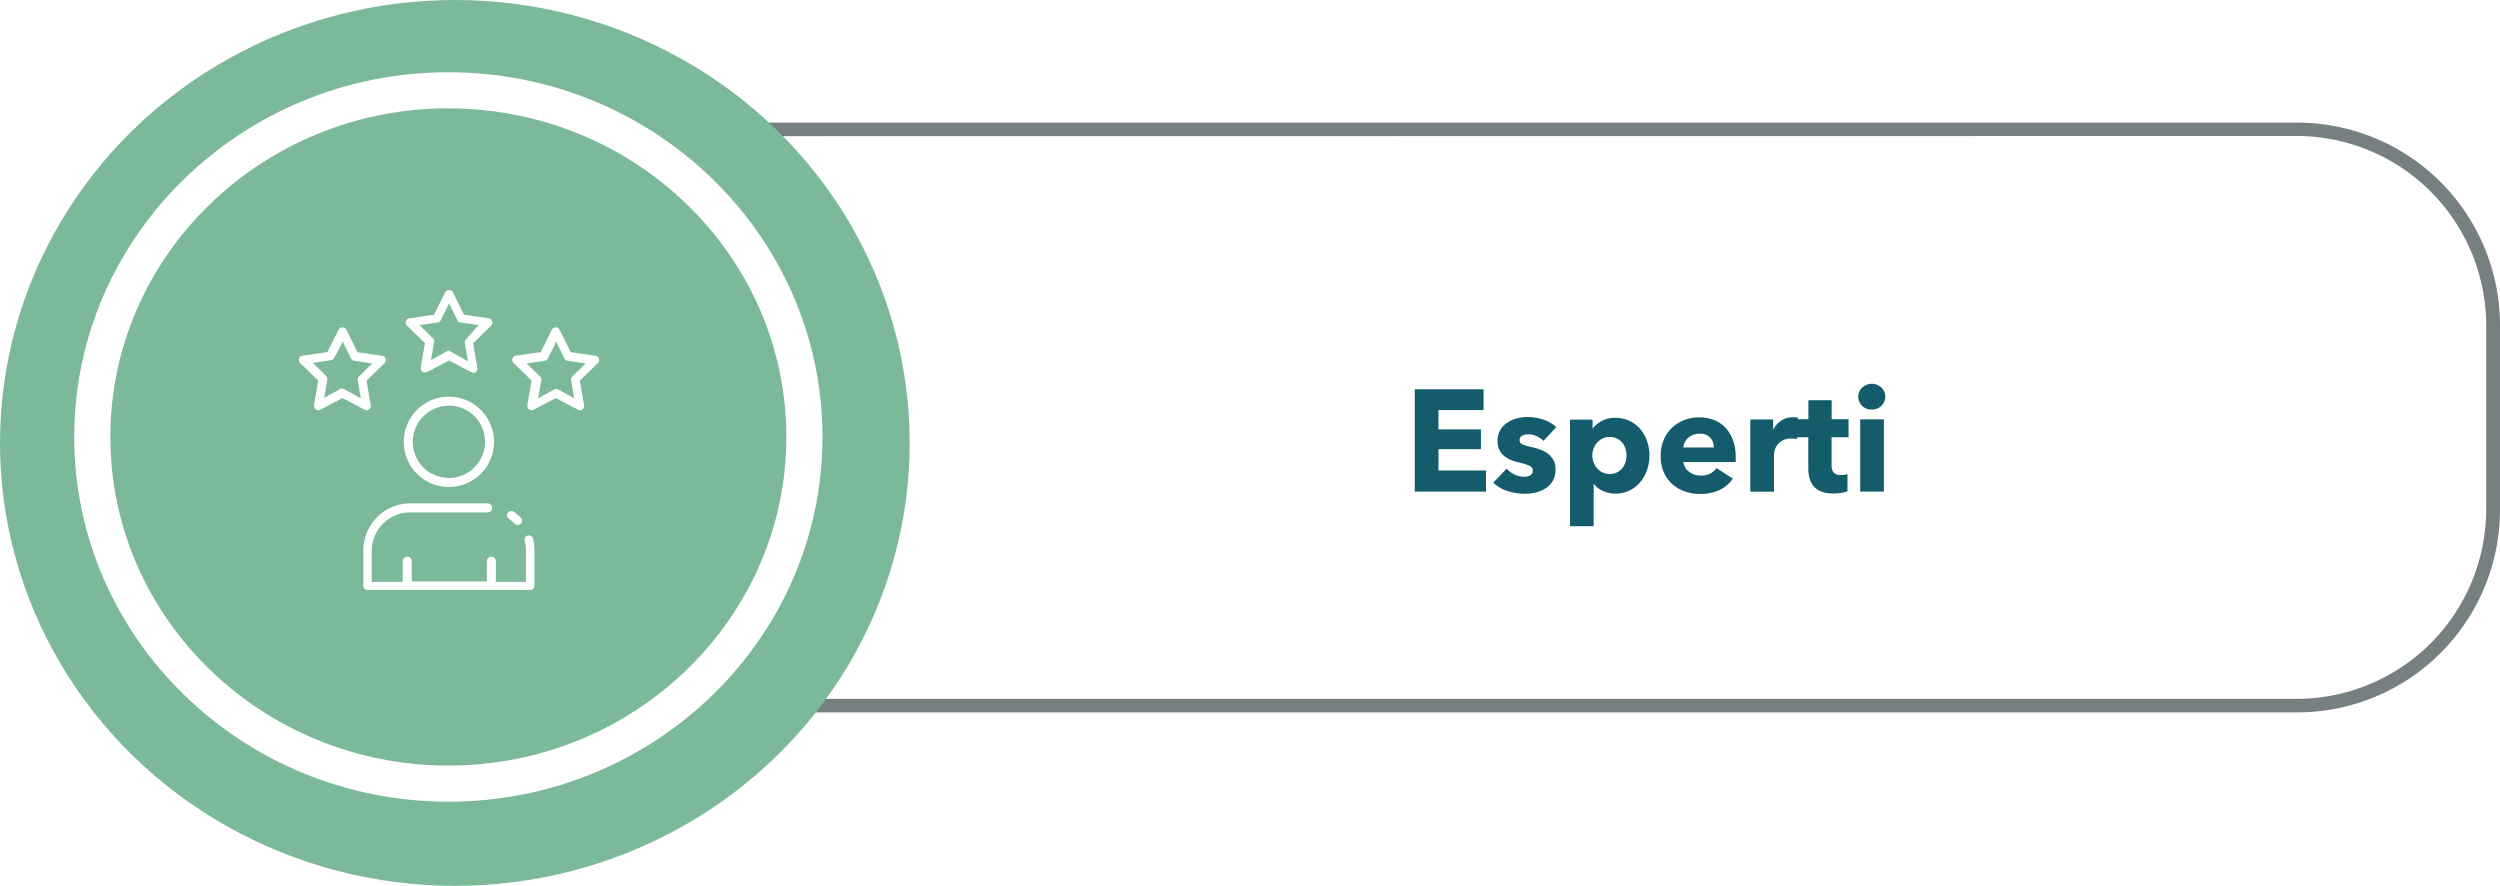<svg xmlns="http://www.w3.org/2000/svg" viewBox="0 0 276.85 98.11"><defs><style>.\34 702eead-14fc-4f46-aaa3-25da1b0ebe0f{fill:#145c6b;}.\34 1913842-0879-4c03-9dd3-97283edb4a99{fill:#768080;}.\34 fc92c9b-d459-4a9a-9b26-4771d64bad6c{fill:#7cb999;}.b6723740-dbf9-42f9-9143-861e42087a3d{fill:#fff;}</style></defs><title>Recurso 118</title><g id="b40c5f1c-38ba-4378-a3bc-504b08500575" data-name="Capa 2"><g id="dfa65710-eb09-4ee4-a89f-aa16031679f7" data-name="Capa 1"><path class="4702eead-14fc-4f46-aaa3-25da1b0ebe0f" d="M156.67,54.44V43.11h7.62v2.3h-5v2.14H164v2.19h-4.7V52.1h5.26v2.34Z"/><path class="4702eead-14fc-4f46-aaa3-25da1b0ebe0f" d="M170.93,48.82a2.93,2.93,0,0,0-.75-.51,2.08,2.08,0,0,0-.91-.21,1.61,1.61,0,0,0-.68.14.51.51,0,0,0-.31.5.49.49,0,0,0,.34.48,7.58,7.58,0,0,0,1.11.32,6.09,6.09,0,0,1,.9.27,3.21,3.21,0,0,1,.82.46,2.23,2.23,0,0,1,.59.7,2.06,2.06,0,0,1,.22,1,2.39,2.39,0,0,1-1.1,2.11,3.46,3.46,0,0,1-1.1.46,5.28,5.28,0,0,1-1.22.14,6,6,0,0,1-1.91-.31,4,4,0,0,1-1.56-.92l1.47-1.55a3,3,0,0,0,.87.64,2.39,2.39,0,0,0,1.09.26,1.42,1.42,0,0,0,.63-.15.54.54,0,0,0,.31-.54.58.58,0,0,0-.38-.54,7,7,0,0,0-1.2-.37,6,6,0,0,1-.83-.26,2.63,2.63,0,0,1-.74-.43,2.14,2.14,0,0,1-.54-.67,2.06,2.06,0,0,1-.21-1,2.32,2.32,0,0,1,.3-1.22,2.57,2.57,0,0,1,.78-.82,3.48,3.48,0,0,1,1.06-.47,4.62,4.62,0,0,1,1.16-.15,5.6,5.6,0,0,1,1.75.28,3.79,3.79,0,0,1,1.45.84Z"/><path class="4702eead-14fc-4f46-aaa3-25da1b0ebe0f" d="M182.66,50.42a5,5,0,0,1-.26,1.6,4.13,4.13,0,0,1-.74,1.35,3.68,3.68,0,0,1-1.19.94,3.53,3.53,0,0,1-1.6.35,3.34,3.34,0,0,1-1.39-.3,2.49,2.49,0,0,1-1-.81h0v4.72h-2.62V46.47h2.5v1h0a3.24,3.24,0,0,1,1-.84,3.09,3.09,0,0,1,1.53-.36,3.6,3.6,0,0,1,1.57.34,3.55,3.55,0,0,1,1.19.91,4.17,4.17,0,0,1,.75,1.34A4.83,4.83,0,0,1,182.66,50.42Zm-2.54,0a2.4,2.4,0,0,0-.12-.75,2,2,0,0,0-.35-.65,1.76,1.76,0,0,0-1.4-.63,1.77,1.77,0,0,0-.8.18,1.91,1.91,0,0,0-.6.46,2.12,2.12,0,0,0-.38.66,2.15,2.15,0,0,0,0,1.5,2.12,2.12,0,0,0,.38.66,1.91,1.91,0,0,0,.6.46,1.77,1.77,0,0,0,.8.18,1.81,1.81,0,0,0,.82-.18,1.75,1.75,0,0,0,.58-.46,2,2,0,0,0,.35-.66A2.48,2.48,0,0,0,180.11,50.42Z"/><path class="4702eead-14fc-4f46-aaa3-25da1b0ebe0f" d="M192.21,50.55v.32a3,3,0,0,1,0,.3h-5.78a1.38,1.38,0,0,0,.2.61,1.74,1.74,0,0,0,.43.47,2.13,2.13,0,0,0,1.27.42,2.2,2.2,0,0,0,1.06-.23,2.08,2.08,0,0,0,.7-.6L191.9,53a3.7,3.7,0,0,1-1.48,1.26,4.91,4.91,0,0,1-2.14.44,5.09,5.09,0,0,1-1.7-.28,4.11,4.11,0,0,1-1.4-.82,3.78,3.78,0,0,1-.94-1.32,4.42,4.42,0,0,1-.34-1.79,4.49,4.49,0,0,1,.34-1.77,4,4,0,0,1,.91-1.34,4.08,4.08,0,0,1,1.36-.86,4.66,4.66,0,0,1,1.7-.3,4.3,4.3,0,0,1,1.62.3,3.52,3.52,0,0,1,1.26.86,4,4,0,0,1,.82,1.36A5.24,5.24,0,0,1,192.21,50.55Zm-2.42-1a1.58,1.58,0,0,0-.39-1.07,1.48,1.48,0,0,0-1.18-.45,2,2,0,0,0-.7.12,1.82,1.82,0,0,0-.56.33,1.64,1.64,0,0,0-.38.49,1.42,1.42,0,0,0-.16.58Z"/><path class="4702eead-14fc-4f46-aaa3-25da1b0ebe0f" d="M199,48.63a2,2,0,0,0-.34-.06l-.33,0a1.87,1.87,0,0,0-.89.19,1.82,1.82,0,0,0-.58.46,1.74,1.74,0,0,0-.31.59,2,2,0,0,0-.1.56v4.08h-2.62v-8h2.53v1.15h0a2.6,2.6,0,0,1,.86-1,2.22,2.22,0,0,1,1.3-.39l.31,0,.25,0Z"/><path class="4702eead-14fc-4f46-aaa3-25da1b0ebe0f" d="M202.83,48.42v3.05a1.38,1.38,0,0,0,.21.84.93.93,0,0,0,.78.28,2.77,2.77,0,0,0,.41,0,1.4,1.4,0,0,0,.36-.1l0,1.92a4.37,4.37,0,0,1-.69.17,4.89,4.89,0,0,1-.83.07,3.91,3.91,0,0,1-1.34-.2,2.07,2.07,0,0,1-.87-.58,2.26,2.26,0,0,1-.47-.9,4.34,4.34,0,0,1-.14-1.16V48.42H199v-2h1.26v-2.1h2.58v2.1h1.87v2Z"/><path class="4702eead-14fc-4f46-aaa3-25da1b0ebe0f" d="M208.78,43.92a1.35,1.35,0,0,1-.12.57,1.47,1.47,0,0,1-.32.46,1.48,1.48,0,0,1-.48.3,1.56,1.56,0,0,1-.58.11,1.47,1.47,0,0,1-1.07-.42,1.38,1.38,0,0,1-.43-1,1.4,1.4,0,0,1,.11-.55,1.3,1.3,0,0,1,.32-.46,1.71,1.71,0,0,1,.48-.31,1.45,1.45,0,0,1,.59-.12,1.56,1.56,0,0,1,.58.11,1.44,1.44,0,0,1,.8.76A1.35,1.35,0,0,1,208.78,43.92ZM206,54.44v-8h2.62v8Z"/><path class="41913842-0879-4c03-9dd3-97283edb4a99" d="M254.41,78.89h-172A22.46,22.46,0,0,1,59.94,56.45V36A22.46,22.46,0,0,1,82.38,13.58h172A22.46,22.46,0,0,1,276.85,36V56.45A22.46,22.46,0,0,1,254.41,78.89Zm-172-63.81A21,21,0,0,0,61.44,36V56.45A21,21,0,0,0,82.38,77.39h172a21,21,0,0,0,20.94-20.94V36a21,21,0,0,0-20.94-20.94Z"/><ellipse class="4fc92c9b-d459-4a9a-9b26-4771d64bad6c" cx="50.37" cy="49.05" rx="50.37" ry="49.05"/><ellipse class="4fc92c9b-d459-4a9a-9b26-4771d64bad6c" cx="49.65" cy="48.39" rx="39.43" ry="38.39"/><path class="b6723740-dbf9-42f9-9143-861e42087a3d" d="M49.65,88.78c-22.84,0-41.43-18.12-41.43-40.39S26.81,8,49.65,8s41.43,18.12,41.43,40.4S72.5,88.78,49.65,88.78Zm0-76.79C29,12,12.22,28.32,12.22,48.39S29,84.78,49.65,84.78,87.08,68.46,87.08,48.39,70.29,12,49.65,12Z"/><path class="b6723740-dbf9-42f9-9143-861e42087a3d" d="M57.38,58.12A.48.48,0,0,1,57,58a4.32,4.32,0,0,0-.7-.58.48.48,0,0,1,.52-.79,5.31,5.31,0,0,1,.86.71.48.48,0,0,1-.34.81Z"/><path class="b6723740-dbf9-42f9-9143-861e42087a3d" d="M58.72,65.34h-18a.48.48,0,0,1-.48-.48V60.95a5.21,5.21,0,0,1,5.21-5.21H54a.48.48,0,1,1,0,1H45.42a4.26,4.26,0,0,0-4.25,4.25v3.45H58.24V60.95a4.18,4.18,0,0,0-.12-1,.48.48,0,1,1,.92-.25h0a5.17,5.17,0,0,1,.14,1.22v3.92A.48.48,0,0,1,58.72,65.34Z"/><path class="b6723740-dbf9-42f9-9143-861e42087a3d" d="M49.71,53.93a5,5,0,1,1,5-5h0A5,5,0,0,1,49.71,53.93Zm0-9a4,4,0,1,0,4,4h0A4,4,0,0,0,49.71,44.92Z"/><path class="b6723740-dbf9-42f9-9143-861e42087a3d" d="M54.34,65.34H45.08a.48.48,0,0,1-.48-.48V62.15a.48.48,0,1,1,1,0v2.24h8.31V62.15a.48.48,0,1,1,1,0v2.71A.48.48,0,0,1,54.34,65.34Z"/><path class="b6723740-dbf9-42f9-9143-861e42087a3d" d="M64.23,45.42a.48.48,0,0,1-.22-.05l-2.46-1.29-2.46,1.29a.48.48,0,0,1-.69-.5l.47-2.73-2-1.94a.48.48,0,0,1,.26-.81l2.75-.4,1.23-2.49a.49.49,0,0,1,.85,0L63.2,39l2.75.4a.48.48,0,0,1,.26.81l-2,1.94.47,2.73a.48.48,0,0,1-.39.55h-.08Zm-2.68-2.36a.47.47,0,0,1,.22.05l1.82,1-.35-2a.48.48,0,0,1,.14-.42l1.48-1.44-2-.3a.48.48,0,0,1-.36-.26l-.91-1.85-.91,1.85a.48.48,0,0,1-.36.26l-2,.3,1.48,1.44a.48.48,0,0,1,.14.42l-.35,2,1.82-1a.47.47,0,0,1,.22-.05Z"/><path class="b6723740-dbf9-42f9-9143-861e42087a3d" d="M52.41,41.26a.48.48,0,0,1-.22-.05l-2.46-1.29L47.28,41.2a.48.48,0,0,1-.69-.5L47.06,38l-2-1.94a.48.48,0,0,1,.26-.81l2.75-.4,1.23-2.49a.49.49,0,0,1,.85,0l1.23,2.49,2.75.4a.48.48,0,0,1,.26.81l-2,1.94.47,2.74a.48.48,0,0,1-.39.55h-.08ZM49.74,38.9A.48.48,0,0,1,50,39l1.82,1-.35-2a.48.48,0,0,1,.14-.42L53,36l-2-.29a.48.48,0,0,1-.36-.26l-.91-1.85-.91,1.85a.48.48,0,0,1-.36.26l-2,.3,1.48,1.44a.48.48,0,0,1,.14.42l-.35,2,1.82-1a.48.48,0,0,1,.22-.05Z"/><path class="b6723740-dbf9-42f9-9143-861e42087a3d" d="M40.6,45.42a.48.48,0,0,1-.22-.05l-2.46-1.29-2.46,1.29a.48.48,0,0,1-.69-.5l.47-2.73-2-1.94a.48.48,0,0,1,.26-.81l2.75-.4L37.5,36.5a.49.49,0,0,1,.85,0L39.58,39l2.75.4a.48.48,0,0,1,.26.81l-2,1.94.47,2.73a.48.48,0,0,1-.39.55H40.6Zm-2.68-2.36a.47.47,0,0,1,.22.05l1.82,1-.35-2a.48.48,0,0,1,.14-.42l1.48-1.44-2-.3a.48.48,0,0,1-.36-.26l-.91-1.85L37,39.63a.48.48,0,0,1-.36.26l-2,.3,1.47,1.44a.48.48,0,0,1,.14.42l-.35,2,1.82-1a.47.47,0,0,1,.22-.05Z"/></g></g></svg>